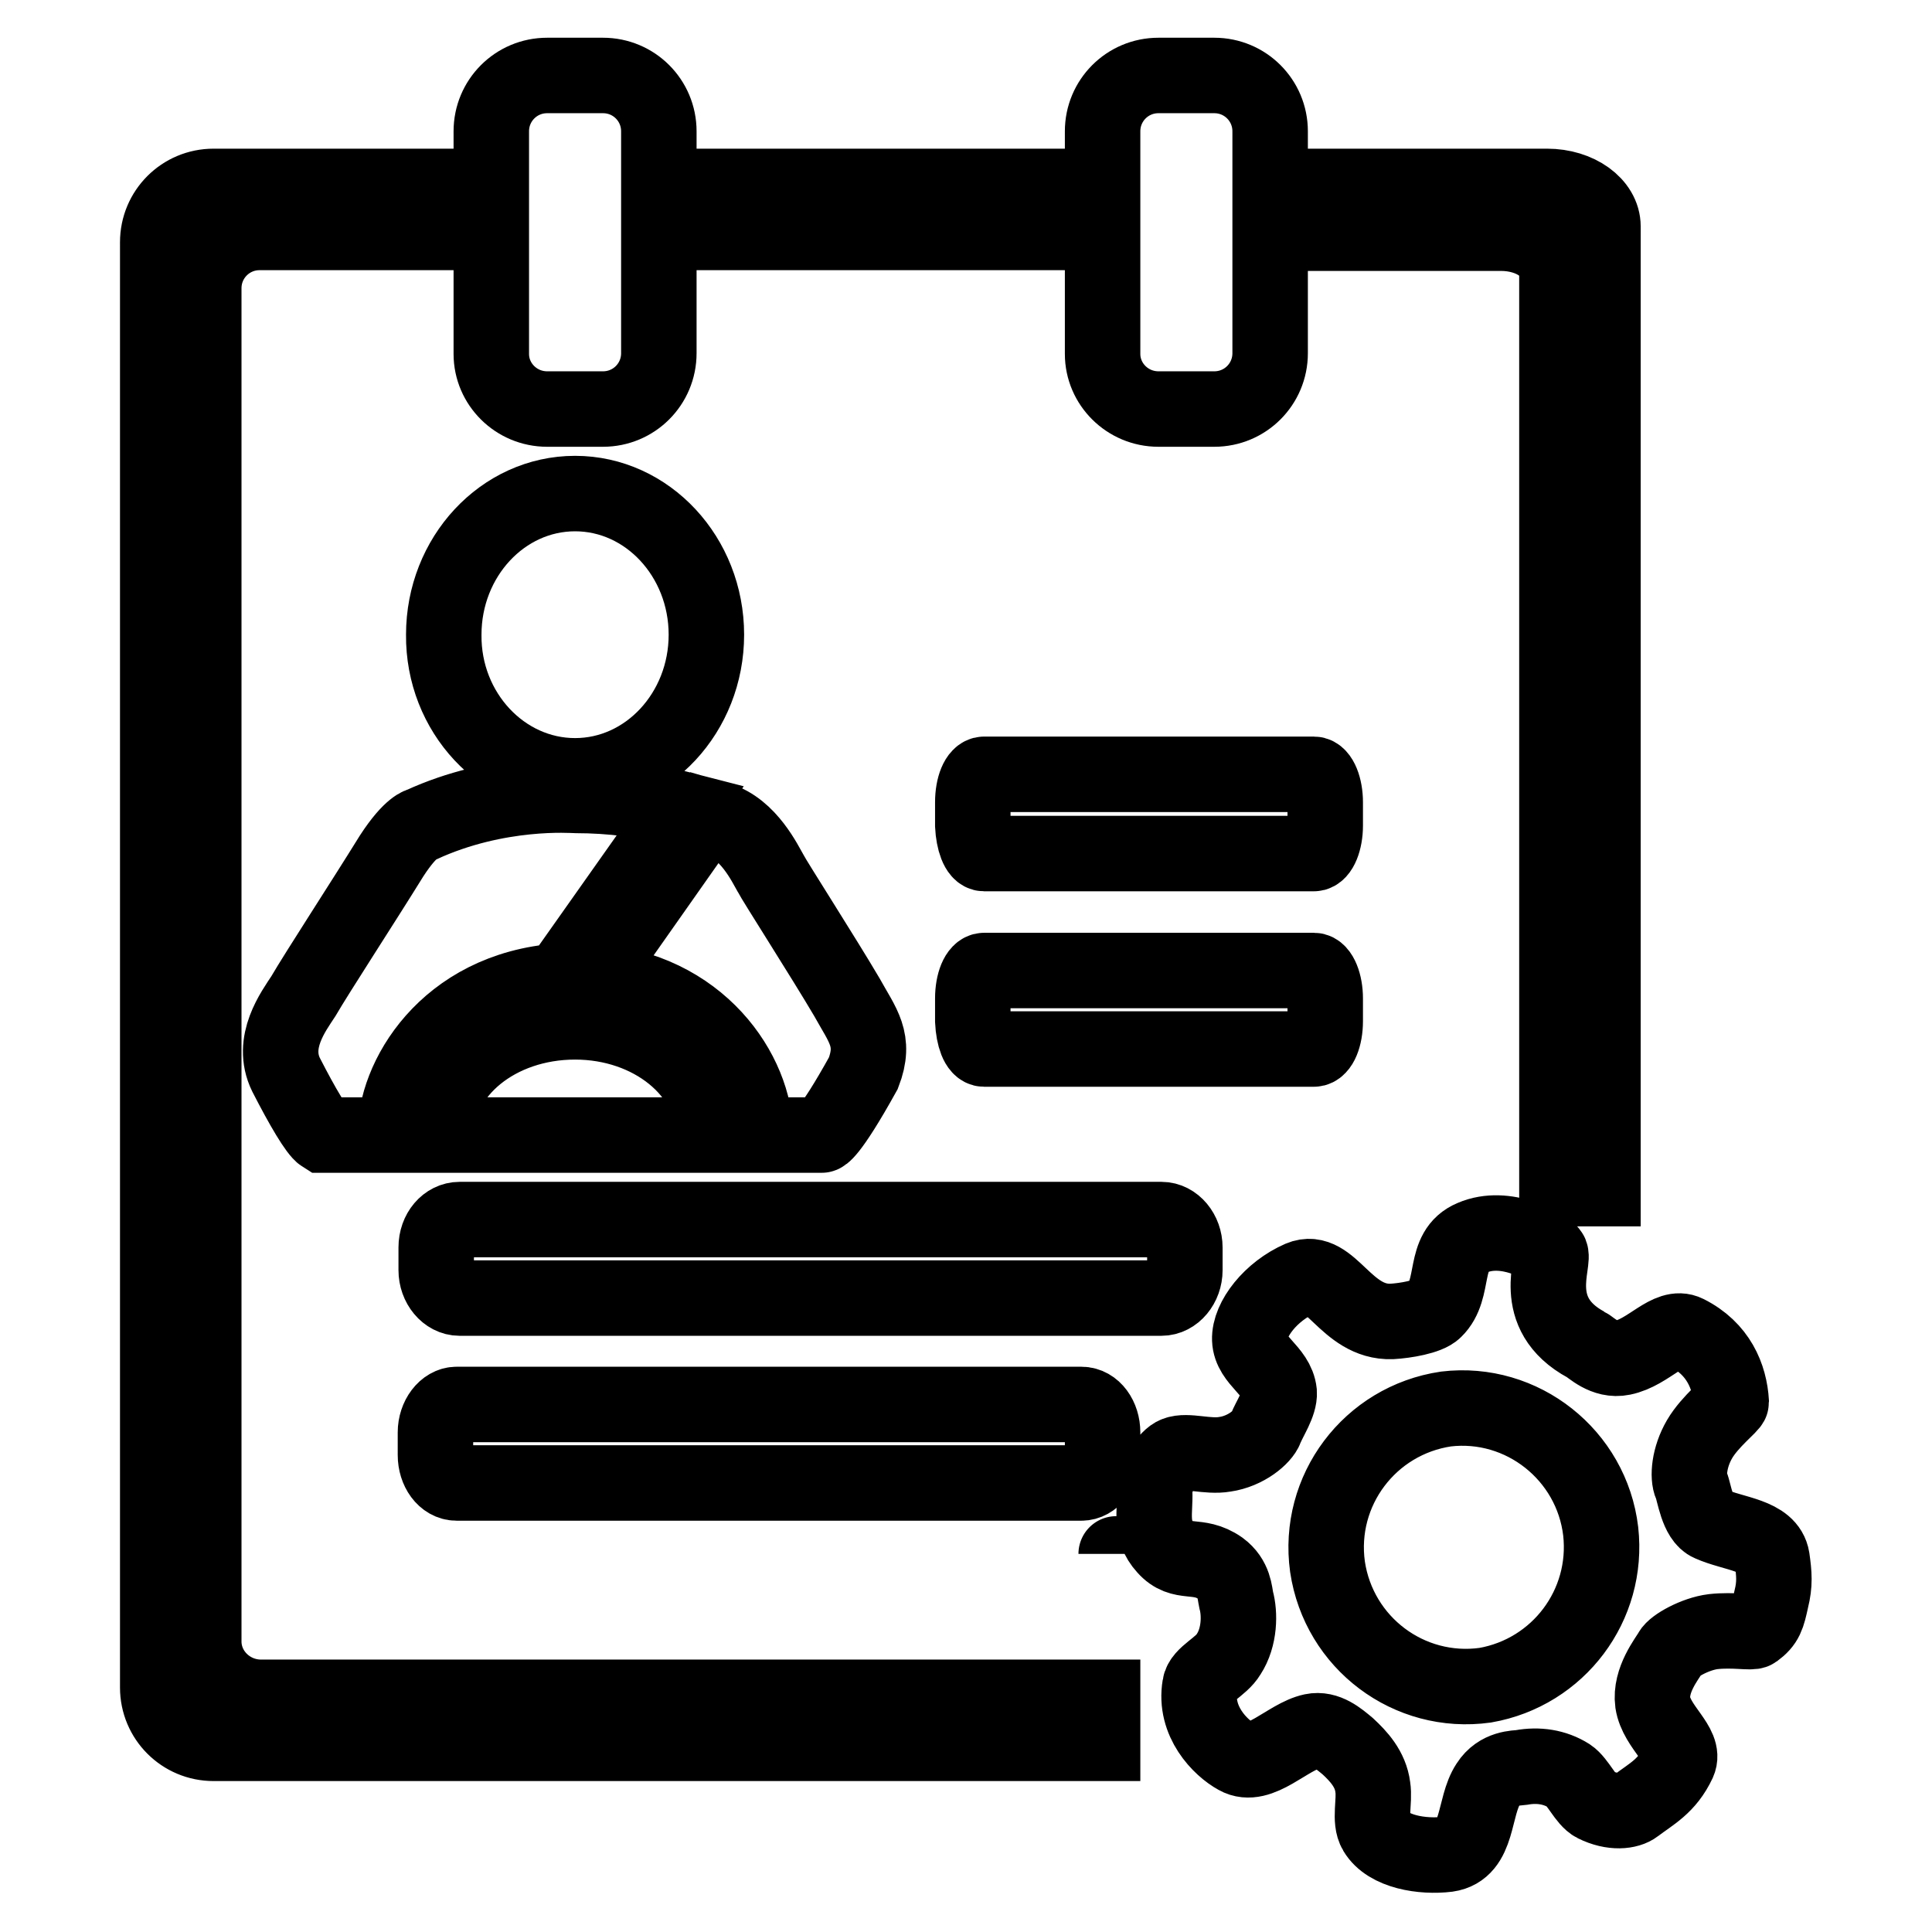 <?xml version="1.0" encoding="utf-8"?>
<!-- Svg Vector Icons : http://www.onlinewebfonts.com/icon -->
<!DOCTYPE svg PUBLIC "-//W3C//DTD SVG 1.1//EN" "http://www.w3.org/Graphics/SVG/1.1/DTD/svg11.dtd">
<svg version="1.1" xmlns="http://www.w3.org/2000/svg" xmlns:xlink="http://www.w3.org/1999/xlink" x="0px" y="0px" viewBox="0 0 256 256" enable-background="new 0 0 256 256" xml:space="preserve">
<g> <path stroke-width="10" fill-opacity="0" stroke="#000000"  d="M94.6,24.7h44.2v6.1H94.6V24.7z M72.5,54.2h7.4c4.1,0,7.4-3.3,7.4-7.4V17.4c0-4.1-3.3-7.4-7.4-7.4h-7.4 c-4.1,0-7.4,3.3-7.4,7.4v29.5C65.1,50.9,68.4,54.2,72.5,54.2z M206.3,31.8v125.7l6.1,0V30c0-2.9-3.3-5.3-7.4-5.3h-29.4v6.2h23.3 c4.1,0,7.4,2.3,7.4,5.2V31.8z M153.5,54.2h7.4c4.1,0,7.4-3.3,7.4-7.4l0,0V17.4c0-4.1-3.3-7.4-7.4-7.4h-7.4c-4.1,0-7.4,3.3-7.4,7.4 v29.5C146.1,50.9,149.4,54.2,153.5,54.2z M27,217.5V38.2c0-4.1,3.3-7.4,7.4-7.4h23.4v-6.1H28.3c-4.1,0-7.4,3.3-7.4,7.4c0,0,0,0,0,0 v191.5c0,4.1,3.3,7.4,7.4,7.4h117.8v-6.1H34.4C30.3,224.8,27,221.5,27,217.5L27,217.5z M130.4,113.1h43.7c0.8,0,1.5-1.7,1.5-3.7 v-3.1c0-2-0.7-3.7-1.5-3.7h-43.7c-0.8,0-1.5,1.6-1.5,3.7v3.1C129,111.4,129.6,113.1,130.4,113.1z M130.4,139h43.7 c0.8,0,1.5-1.6,1.5-3.7v-3c0-2-0.7-3.7-1.5-3.7h-43.7c-0.8,0-1.5,1.6-1.5,3.7v3C129,137.4,129.6,139,130.4,139z M60.9,161.6 c-1.7,0-3.1,1.6-3.1,3.7v3c0,2,1.4,3.7,3.1,3.7h93c1.7,0,3.1-1.7,3.1-3.7v-3c0-2-1.4-3.7-3.1-3.7H60.9z M60.5,186.1 c-1.5,0-2.8,1.7-2.8,3.7v3c0,2,1.2,3.7,2.8,3.7h82.8c1.5,0,2.8-1.6,2.8-3.7v-3c0-2-1.2-3.7-2.8-3.7H60.5z M147.9,205.9 C147.9,205.8,147.9,205.8,147.9,205.9z M76.2,102.8c9.6,0,17.4-8.4,17.4-18.7c0-10.3-7.8-18.7-17.4-18.7c-9.6,0-17.4,8.4-17.4,18.7 C58.7,94.4,66.6,102.8,76.2,102.8z M74.2,130l16.1-22.8c-4.6-1.2-9.3-1.8-14-1.8c-0.4,0-10.3-0.8-20.5,3.9c0,0-1.3,0.1-3.9,4.1 C48,119.7,42,128.9,40.2,132c-1.3,2-4.4,6.1-2.3,10.4c2.2,4.3,4.1,7.5,4.9,8h9.6C52.2,143.1,59,131.1,74.2,130z M112.2,132.1 c-3-5.1-9.6-15.4-10.1-16.4c-0.7-1.2-2.9-5.9-6.9-7.1c-0.4-0.1-1-0.3-1.7-0.5L78.1,130c14.7,0.9,22,12.3,22,20.4l8.8,0 c0,0,0.9,0.1,5.5-8.2C116.1,137.8,114.3,135.9,112.2,132.1z M76.2,135.4c-10.2,0-18.4,6.6-18.4,15h36.8 C94.5,142,86.3,135.4,76.2,135.4z M226.6,201.9c-1.7-0.7-2.1-4.2-2.5-5.1c-0.5-1.1-0.3-3.7,1.1-6.1c1.4-2.4,4.2-4.5,4.2-4.9 c-0.2-3.4-1.7-7.1-5.9-9.2c-2.4-1.2-5,2.6-8.5,3.3c-2.4,0.5-4.2-1.4-4.8-1.7c-7.8-4.2-4-11.2-4.8-12.2c-0.7-0.9-5.9-3.9-10.3-2 c-4.1,1.7-2.1,6.8-5,9.6c-0.9,0.9-3.9,1.4-5.7,1.5c-6.1,0.2-8.1-7.4-12.1-5.7c-3.9,1.7-6.8,5.4-6.7,8.1c0.1,2.8,3.6,4.1,3.9,7 c0.1,1.5-1.3,3.5-1.8,4.8c-0.4,1.1-2.6,3-5.4,3.4c-2.3,0.4-5-0.6-6.5,0c-1.1,0.4-2.8,2.9-2.8,5c0.1,2.6-0.7,5,1.4,7.3 c2.2,2.5,4.3,0.7,7.3,2.8c1.9,1.4,1.9,3.3,2.1,4.2c0.5,1.8,0.5,4.9-1,7.2c-1,1.7-3.6,2.7-3.8,4.2c-0.8,4.7,2.7,8.2,4.9,9.4 c3,1.7,6.7-2.7,10-3.4c1.9-0.4,3.5,1,4.7,2c1.4,1.3,3,3,3.3,5.4c0.3,1.9-0.5,4.4,0.4,5.9c1.6,2.7,6.2,3.4,9.5,3 c4.2-0.6,3.4-6.3,5.4-9.3c1.4-2.2,3.7-2.1,4.4-2.2c2.2-0.4,4.4-0.1,6.3,1.1c1.2,0.8,2.2,3.2,3.4,3.8c2.4,1.2,4.5,0.9,5.4,0.2 c2.1-1.6,4.2-2.6,5.7-5.8c1-2.2-2.9-4.6-3.4-7.9c-0.4-3,1.9-5.8,2.4-6.7c0.4-0.8,3.2-2.4,5.6-2.7c2.7-0.3,5.1,0.2,5.5-0.1 c1.5-1.1,1.7-1.9,2.2-4.2c0.5-2,0.4-3.3,0.1-5.4C234.3,203.4,229.7,203.3,226.6,201.9z M196.8,223.3c-10.1,1.4-19.4-5.6-20.9-15.7 c0,0,0,0,0,0c-1.4-10.1,5.6-19.4,15.7-20.9c10.1-1.2,19.3,6.1,20.5,16.2C213.2,212.7,206.5,221.6,196.8,223.3z"/></g>
</svg>